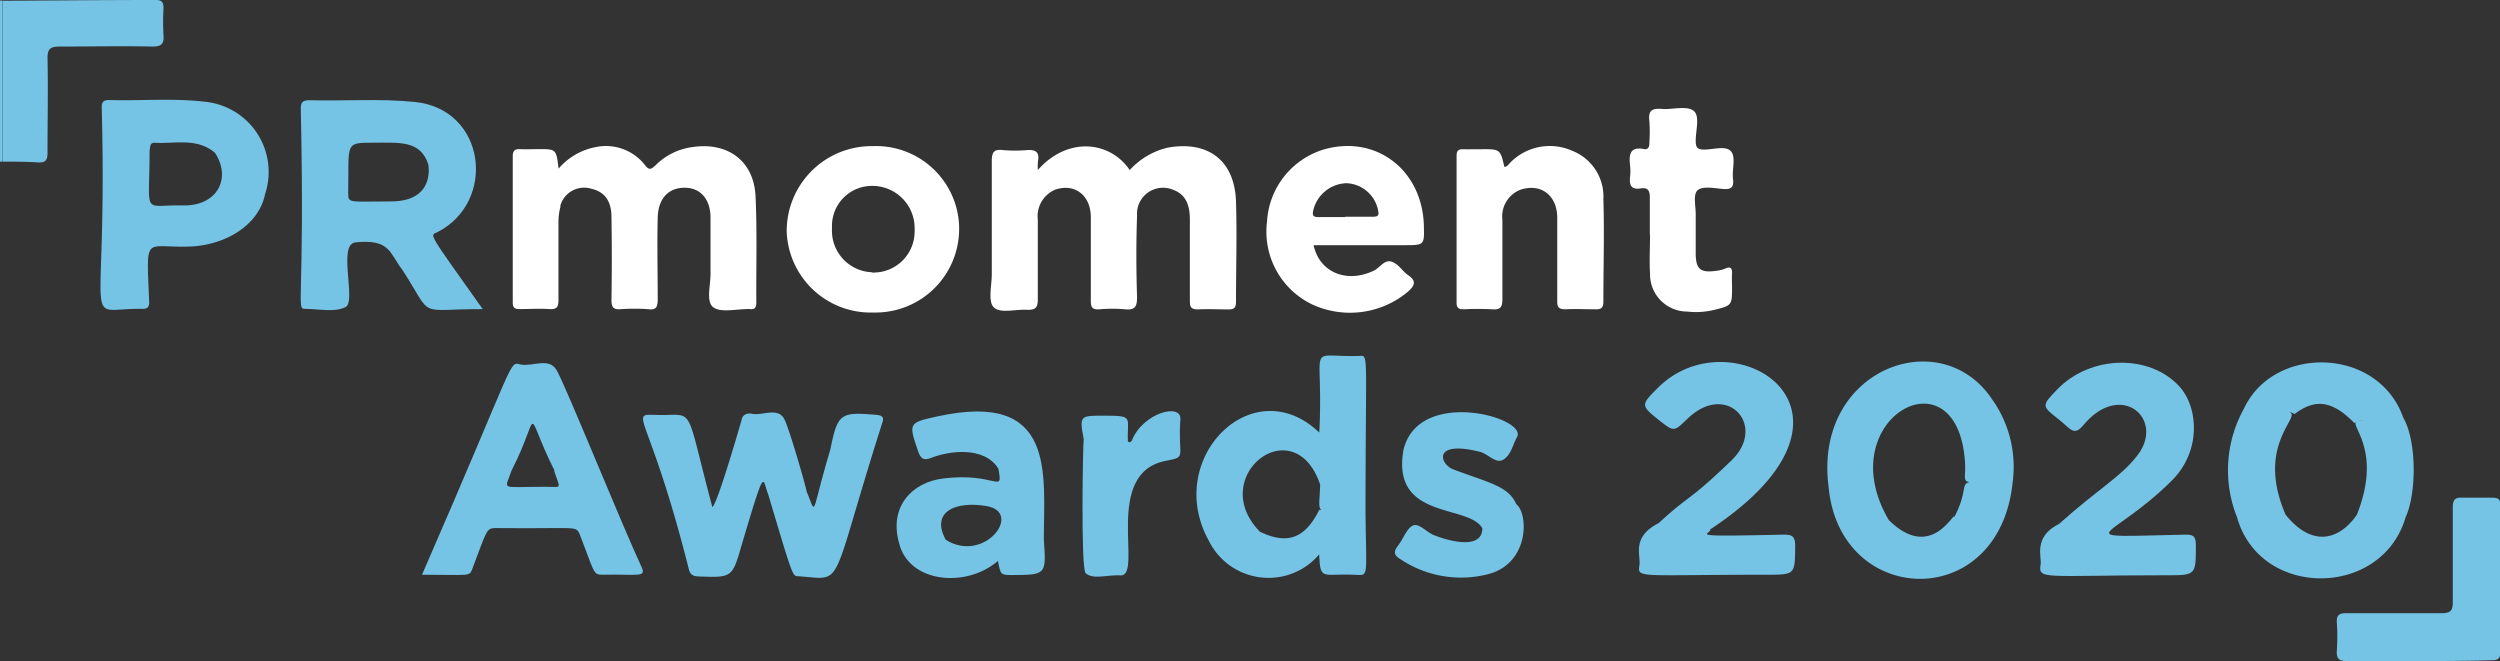 <svg xmlns="http://www.w3.org/2000/svg" viewBox="0 0 231.98 61.36"><rect x="0" y="0" width="231.98" height="61.36" fill="#333333" stroke="none"/><defs><style>.cls-1{fill:#fff;}.cls-2{fill:#76c4e5;}</style></defs><g id="Layer_2" data-name="Layer 2"><g id="Layer_1-2" data-name="Layer 1"><g id="Group_200" data-name="Group 200"><path id="Path_274" data-name="Path 274" class="cls-1" d="M51.83,15.65a6,6,0,0,1,3.44-2,4.6,4.6,0,0,1,4.58,1.67c.41.55.61.35,1,0a5.88,5.88,0,0,1,3.39-1.67c3.28-.5,5.72,1.28,5.87,4.58s.05,6.56.07,9.84c0,.45-.12.67-.6.61a.74.74,0,0,0-.21,0c-1.1,0-2.54.36-3.21-.19s-.2-2.07-.23-3.16c0-1.71,0-3.42,0-5.13s-.93-2.79-2.42-2.78-2.44,1-2.48,2.79c-.06,2.52,0,5.05,0,7.58,0,.69-.14,1-.87.9a18.51,18.51,0,0,0-2.58,0c-.67.05-.84-.18-.84-.84q.06-3.84,0-7.7c0-1.51-.64-2.35-1.85-2.63A2.29,2.29,0,0,0,52,19.07l0,.13a5.66,5.66,0,0,0-.18,1.48c0,2.38,0,4.77,0,7.16,0,.64-.15.88-.83.84-.92-.06-1.86,0-2.78,0-.47,0-.63-.15-.63-.61q0-6.78,0-13.58c0-.52.21-.68.7-.65s1.07,0,1.61,0C51.62,13.83,51.62,13.83,51.83,15.65Z"/><path id="Path_275" data-name="Path 275" class="cls-1" d="M96.3,15.78c2.76-3.14,6.71-2.7,8.53,0a6.87,6.87,0,0,1,3.53-2.08c3.75-.67,6.21,1.2,6.33,5,.1,3.1,0,6.2,0,9.3,0,.59-.21.73-.75.71-.93,0-1.86-.05-2.79,0-.66,0-.74-.25-.74-.81,0-2.49,0-5,0-7.48,0-1.17-.24-2.32-1.53-2.8a2.42,2.42,0,0,0-3.18,1.26,2.47,2.47,0,0,0-.19,1.14c-.09,2.53-.08,5.06,0,7.58,0,.9-.24,1.19-1.12,1.1a13.29,13.29,0,0,0-2.36,0c-.7.06-.82-.22-.81-.85,0-2.56,0-5.13,0-7.69,0-2.07-1.54-3.19-3.33-2.55a2.67,2.67,0,0,0-1.59,2.77c0,2.46,0,4.91,0,7.37,0,.73-.15,1-.93,1-1.06-.08-2.48.35-3.11-.19s-.22-2.07-.23-3.16c0-3.49,0-7,0-10.47,0-.87.26-1.11,1.08-1a12.74,12.74,0,0,0,2.14,0c.79-.06,1.23.13,1.07,1A6,6,0,0,0,96.3,15.78Z"/><path id="Path_276" data-name="Path 276" class="cls-1" d="M81,29A7.8,7.8,0,0,1,73,21.5v-.13a7.88,7.88,0,0,1,8-7.81H81A7.71,7.71,0,0,1,89,21v.26A7.76,7.76,0,0,1,81.33,29Zm.08-3.71a3.81,3.81,0,0,0,3.79-3.82,1.55,1.55,0,0,0,0-.22,3.92,3.92,0,0,0-3.84-4h-.16A3.71,3.71,0,0,0,77.2,21a2.26,2.26,0,0,0,0,.26,3.86,3.86,0,0,0,3.64,4A2.26,2.26,0,0,0,81.11,25.31Z"/><path id="Path_277" data-name="Path 277" class="cls-1" d="M139.59,15.48c.29,0,.41-.26.58-.42A5.13,5.13,0,0,1,145.91,14a4.56,4.56,0,0,1,2.87,4.49c.1,3.16,0,6.33,0,9.5,0,.57-.2.73-.74.71-.93,0-1.86-.05-2.78,0-.65,0-.77-.22-.76-.8,0-2.56,0-5.12,0-7.68,0-2.11-1.52-3.23-3.4-2.62a2.65,2.65,0,0,0-1.69,2.8c0,2.45,0,4.91,0,7.36,0,.75-.2,1-.94.94a26.62,26.62,0,0,0-2.68,0c-.45,0-.63-.15-.63-.61q0-6.82,0-13.66c0-.4.15-.59.56-.58s1.07,0,1.61,0C139.21,13.83,139.21,13.83,139.59,15.48Z"/><path id="Path_278" data-name="Path 278" class="cls-1" d="M121.89,22.75c.55,2.54,3.08,3.56,5.58,2.37.58-.27,1-1.08,1.68-.83s.95.85,1.47,1.21c.75.51.75.9.08,1.52a8.37,8.37,0,0,1-9,1.2,7.49,7.49,0,0,1-4.13-7.66,7.43,7.43,0,0,1,5.27-6.69c4.8-1.39,9.11,1.86,9.28,7,.06,1.88.06,1.88-1.8,1.88Zm2.94-2.64c.86,0,1.72,0,2.57,0,.53,0,.57-.17.47-.63A3.12,3.12,0,0,0,124.94,17a3.27,3.27,0,0,0-3.08,2.52c-.11.47,0,.64.51.62.82,0,1.64,0,2.46,0Z"/><path id="Path_279" data-name="Path 279" class="cls-1" d="M153.09,21.74c0-1.14,0-2.28,0-3.42,0-.65-.19-.94-.84-.84-.84.14-1.07-.25-1-1a4.66,4.66,0,0,0,0-1.18c-.1-.95,0-1.72,1.28-1.47.42.08.53-.21.52-.6a15.13,15.13,0,0,0,0-2c-.14-1,.29-1.2,1.18-1.12s2.27-.33,2.91.16.19,1.86.21,2.84c0,.61.2.77.79.77.85,0,2-.39,2.48.16s.08,1.69.19,2.56-.26,1-1,.93-1.82-.28-2.28.12-.16,1.53-.18,2.34c0,1.17,0,2.35,0,3.52,0,1.46.43,1.83,1.89,1.62a3,3,0,0,0,.83-.2c.55-.26.68,0,.65.48s0,.78,0,1.17c0,1.78,0,1.76-1.71,2.19a7.22,7.22,0,0,1-2.45.14,3.45,3.45,0,0,1-3.45-3.44v-.08c-.07-1.2,0-2.42,0-3.63Z"/></g><g id="Group_201" data-name="Group 201"><path id="Path_280" data-name="Path 280" class="cls-2" d="M0,.05l.22,0V15L0,15Z"/><path id="Path_281" data-name="Path 281" class="cls-2" d="M224.42,61.34c-2.21,0-4.42,0-6.63,0-.77,0-1-.23-.95-1a18.23,18.23,0,0,0,0-2.56c-.05-.73.24-.89.92-.88,2.93,0,5.86,0,8.78,0,.87,0,1.07-.25,1.06-1.07,0-2.92,0-5.83,0-8.75,0-.7.2-.94.91-.9.92,0,1.85,0,2.78,0,.57,0,.74.2.73.74,0,4.52,0,9,0,13.56,0,.72-.34.8-.92.79C228.85,61.33,226.64,61.34,224.42,61.34Z"/><path id="Path_282" data-name="Path 282" class="cls-2" d="M.23,15V.07C5,.05,9.72,0,14.47,0c.6,0,.71.27.7.78a22.25,22.25,0,0,0,0,2.45c.07.82-.17,1.11-1.05,1.09-2.85-.06-5.71,0-8.56,0-.87,0-1.16.18-1.15,1.1.06,2.91,0,5.83,0,8.75,0,.68-.17.95-.9.9C2.45,15,1.34,15,.23,15Z"/><path id="Path_283" data-name="Path 283" class="cls-2" d="M202.81,49.61c-11.37.23-7,.67-1.3-5,2.77-2.73,2.5-6.81.72-8.75-2.79-3.05-8.27-2.91-11.34.28-1.46,1.52-1.46,1.52.15,2.78,1.1.87,1.4,1.59,2.26.55,3.52-4.25,7.68-.54,5,2.83-1.56,2-3.46,2.94-7.24,6.32-2.41,1.18-1.6,3.08-1.7,3.7-.24,1.53.1,1.06,11.64,1.06,2.78,0,2.75,0,2.76-2.77C203.76,49.82,203.57,49.59,202.81,49.61Zm-9.15-1c-.65,0-1.3,0-1.95,0,.65,0,1.3,0,1.95,0Z"/><path id="Path_284" data-name="Path 284" class="cls-2" d="M96.86,50.09c0-6.13,1.2-13.88-9.88-11.45-2.7.59-2.67.62-1.8,3.2.23.67.48.95,1.22.65,1.66-.66,4.94-1.11,6.24,1,.47,2.45-.21.3-5.13.91-2.9.36-5,2.61-4.1,5.93.86,3.77,6.23,4.28,9.19,1.72.25,1.3.25,1.3,1.29,1.31C97.09,53.34,97.09,53.34,96.86,50.09Zm-9.1,0c-1.42-2.58.87-3.63,3.79-3.13,3.42.59-.22,5.37-3.79,3.13Z"/><path id="Path_285" data-name="Path 285" class="cls-2" d="M165.5,49.61c-10.28.23-6.16,0-6.87-.66l.12.14c16.58-11,2-19.87-4.82-13.19-1.72,1.7-1.72,1.7.1,3.16,1.3,1,1.3,1,2.5-.15,3.69-3.64,7.49.59,4.14,3.81-4.07,3.92-3.68,3-6.76,5.82-2.55,1.29-1.65,3-1.78,3.87-.19,1.29-.25.92,11.79.92,2.67,0,2.63,0,2.66-2.66C166.58,49.81,166.33,49.59,165.5,49.61Zm-7.14-.79a.68.68,0,0,1,.26.12.68.68,0,0,0-.26-.12Z"/><path id="Path_286" data-name="Path 286" class="cls-2" d="M24.6,18a6.54,6.54,0,0,0-4.17-8.26,6.72,6.72,0,0,0-1.33-.29c-3-.36-6-.08-9-.17-.53,0-.67.23-.66.71.57,21.68-2.07,18.55,3.8,18.67.49,0,.62-.22.6-.65-.24-6.34-.51-5,3.67-5.13C20.74,22.8,24,21,24.6,18Zm-7.72,1.06c-3.74-.06-3,1.06-3-5.13.08-.29,0-.71.5-.68,1.88.1,3.88-.48,5.55.91,1.57,2.31.29,5-3,4.9ZM21.73,18l.61,0-.61,0Z"/><path id="Path_287" data-name="Path 287" class="cls-2" d="M59.52,52.59c-1.94-4.18-7.06-16.88-7.88-18.26-.72-1.2-2.22-.28-3.34-.51s-.25-.88-9.14,19.51c4.49,0,4.38.2,4.67-.55C45.19,49.19,45.12,49,46,49c7.41.08,7.38-.24,7.76.5,1.42,3.64,1.26,3.84,2.14,3.83C59.25,53.26,60,53.63,59.52,52.59Zm-8.1-8.91c.57,1.78.82,1.49-.86,1.49-4.3,0-3.7.38-3.1-1.49,2.87-5.61,1-6,4,0,.86,0,1.72,0,2.58,0-.86,0-1.72,0-2.58,0Z"/><path id="Path_288" data-name="Path 288" class="cls-2" d="M184.85,37.05h0c-4.8-7.18-16.59-2.76-15.17,8.12,1,11.17,15.84,11.75,17.08-.43-6.39,0-3.39-.64-5.41,3.23,0-.61-2.13,4.19-6.08.29-5.54-9.38,6.42-16,7.07-5.31.14,2.26-1,1.8,4.42,1.79A10.8,10.8,0,0,0,184.85,37.05Z"/><path id="Path_289" data-name="Path 289" class="cls-2" d="M40.61,21.53c5.47-2.81,4.52-11.38-2.11-12.07-3.26-.33-6.54-.07-9.81-.16-.52,0-.79.15-.78.73.39,18.12-.47,18.63.4,18.63,1.27,0,2.74.35,3.76-.17s-.77-5.84.92-6c3.24-.33,3.14,1,4.36,2.57,2.95,4.57,1.17,3.62,7.44,3.62C39.5,21.23,39.9,21.9,40.61,21.53Zm-5.93-8.29c2.42,0,4.32-.22,5.06,2,0,0,.72,3.43-3.43,3.45-3.74,0-4,.2-4-.68C32.39,13.21,31.94,13.24,34.68,13.24Z"/><path id="Path_290" data-name="Path 290" class="cls-2" d="M223,38.75c-2.31-6.58-12-6.77-14.77-.85A11.77,11.77,0,0,0,207.58,48c2.13,7.58,13.44,7.53,15.64,0C224.26,45.76,224.25,40.88,223,38.75Zm-4.29,9c-1.71,2.46-4.22,3-6.63,0-2.92-6.76,1.84-9.24.23-9.55a1.86,1.86,0,0,1,.61.22c1.94-1.48,3.53-1.23,5.56.85.24-.35.59-.3.92-.28-2.65-.13,2.1,1.67-.69,8.75Zm-7.09-9.6h0Z"/><path id="Path_291" data-name="Path 291" class="cls-2" d="M81.36,38.5c-3.41-.3-3.63-.14-4.32,3.25-1.86,6.19-1.22,6.14-2.2,3.84a8.75,8.75,0,0,1-.89,0,8.75,8.75,0,0,0,.89,0c0-.26-1.65-6-2.08-6.73-.6-1.09-2-.28-2.94-.46-.43-.08-.89,0-1,.55,0,0-2.24,7.83-2.72,8.1-2.51-9.38-1.61-8.54-4.68-8.54C58,38.51,60,37.3,63.92,52.82c.12.5.39.65.9.67,3.12.11,3.12.12,4-2.91,2.26-7.62,1.9-6.11,2.45-4.75,2.45,8.19,2.23,7.6,2.94,7.65,4.23.31,2.69,1.35,7.66-14.25C82.05,38.76,81.9,38.55,81.36,38.5Z"/><path id="Path_292" data-name="Path 292" class="cls-2" d="M126.71,47.52c0-15.22.32-14.51-.61-14.49-5.06.14-3.24-1.5-3.68,7.11-6.16-5.91-14.44,2.41-10.27,10A6.18,6.18,0,0,0,120.41,53a6.1,6.1,0,0,0,2-1.56c.12,2.55.25,1.72,3.6,1.91C127,53.39,126.76,53.24,126.71,47.52Zm-11.85-5.16h0Zm7.57,4.93c-1.29,2.59-2.88,3.32-5.52,2.05a2.48,2.48,0,0,1-1.78.33,2.48,2.48,0,0,0,1.78-.33c-5-5.1,3.15-11.5,5.59-4.38-.07,2.52-.47,2.51,1.53,2.57A6.2,6.2,0,0,1,122.43,47.29Z"/><path id="Path_293" data-name="Path 293" class="cls-2" d="M140.69,46.77c-.72-1.68-2.64-2-5.85-3.22-1.27-.5-1.92-2.74,2.5-1.62.77.2,1.48,1.17,2.19.7s.84-1.37,1.24-2.08c1-1.81-9.15-4.64-10.54,1.2-1.15,6.54,6.05,5,7.32,7.27,0,1.9-2.74,1.33-4.51.63-.69-.28-1.37-1.14-1.94-.88s-.88,1.23-1.36,1.84-.38.93.2,1.27a10.09,10.09,0,0,0,8.29,1.36C141.93,52.16,141.83,47.66,140.69,46.77Z"/><path id="Path_294" data-name="Path 294" class="cls-2" d="M109.53,38.9c.11-1.53-3.5-.61-4.51,2-.22.19-.12.16-.36.07-.1-2.18.6-2.4-2-2.4-2.45,0-2.52-.08-2.1,2.18-.08.56-.28,12,.18,12.44.7.63,2.11.12,3.21.2,2.22.16-1.76-9.62,4.34-10.65C110.17,42.38,109.28,42.43,109.53,38.9Z"/></g></g></g></svg>